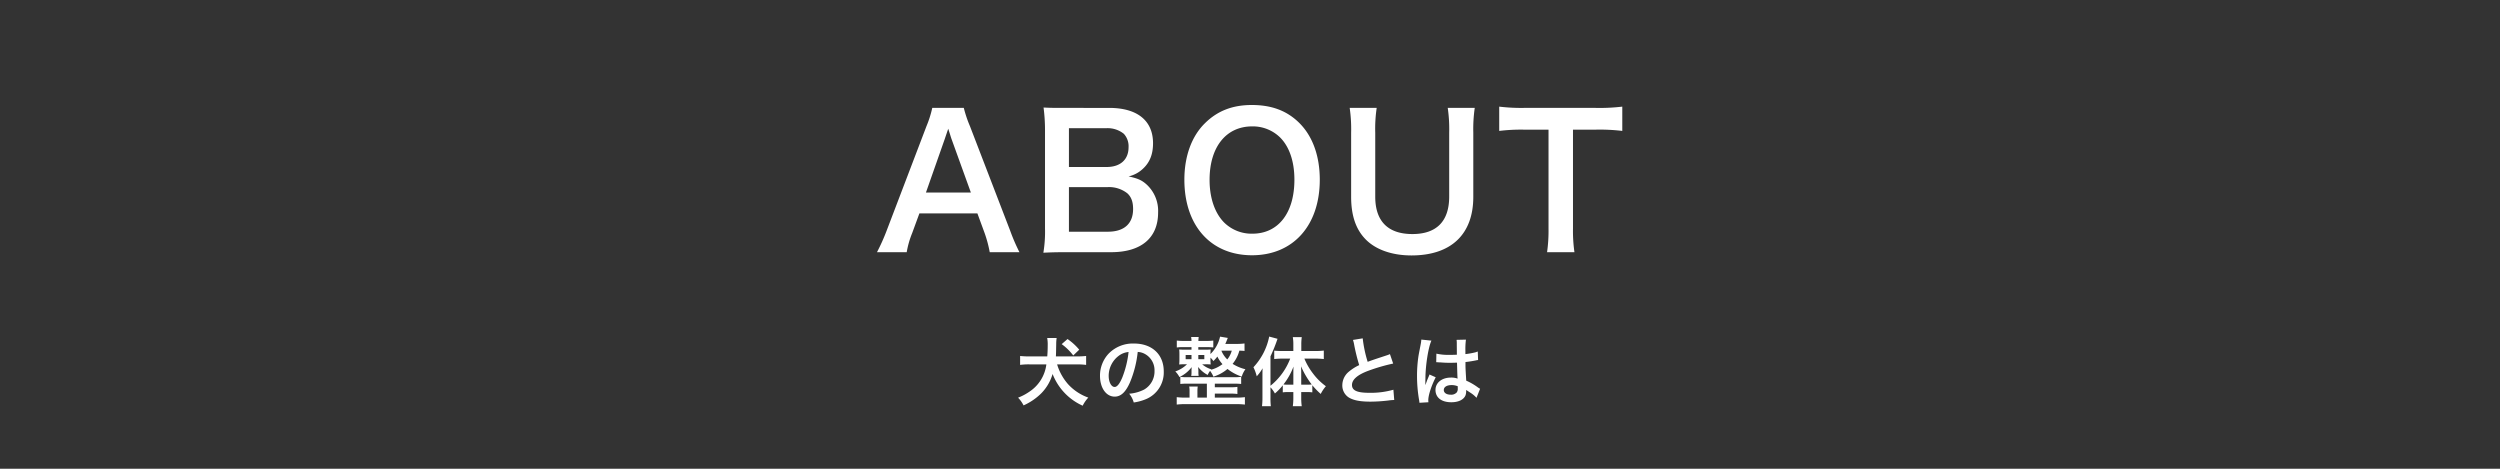 <svg xmlns="http://www.w3.org/2000/svg" width="800" height="150" viewBox="0 0 800 150">
  <rect x="0" y="0" width="800" height="150" fill="#333333" stroke="none"/>
  <g id="グループ_1165" data-name="グループ 1165" transform="translate(-4379 311)">
    <path id="パス_2479" data-name="パス 2479" d="M-55.488-11.4a23.547,23.547,0,0,1,3.048.168v-2.856a29.351,29.351,0,0,1-3.072.144h-6.6c.048-.96.048-1.1.1-4.032a12.111,12.111,0,0,1,.144-1.872H-64.9a11.207,11.207,0,0,1,.168,2.256c0,1.368-.048,2.424-.144,3.648h-5.64a27.307,27.307,0,0,1-3.048-.144v2.856a20.552,20.552,0,0,1,3.048-.168h5.352a12.219,12.219,0,0,1-5.424,8.736,17.351,17.351,0,0,1-3.624,1.92,10.3,10.3,0,0,1,1.752,2.472A19.262,19.262,0,0,0-66.84-2.088a14.73,14.73,0,0,0,3.672-6.24A18.352,18.352,0,0,0-53.544,1.824a11.157,11.157,0,0,1,1.8-2.592,16.009,16.009,0,0,1-6.5-4.32,16.965,16.965,0,0,1-3.48-6.312Zm.84-4.7a18.191,18.191,0,0,0-3.744-3.408l-1.872,1.632a17.485,17.485,0,0,1,3.7,3.624Zm18.72.72a5.245,5.245,0,0,1,2.424.72,5.946,5.946,0,0,1,2.952,5.328,6.719,6.719,0,0,1-3.336,6,12.755,12.755,0,0,1-4.776,1.32A7.656,7.656,0,0,1-37.2.792,15.691,15.691,0,0,0-33.432-.216,9.246,9.246,0,0,0-27.6-9.168c0-5.4-3.744-8.9-9.5-8.9a10.774,10.774,0,0,0-8.256,3.36A10.309,10.309,0,0,0-48-7.728c0,3.864,1.968,6.648,4.7,6.648,1.968,0,3.5-1.416,4.872-4.512A34.72,34.72,0,0,0-35.928-15.384Zm-2.928.024a31.63,31.63,0,0,1-1.992,8.112c-.864,2.064-1.68,3.072-2.472,3.072-1.056,0-1.9-1.56-1.9-3.528a8.035,8.035,0,0,1,3.264-6.48A6.109,6.109,0,0,1-38.856-15.36Zm37.1-2.736a18.206,18.206,0,0,1-2.352.144H-7.9c.264-.576.408-.936.792-1.92l-2.472-.408a11.142,11.142,0,0,1-3.072,5.568,11.048,11.048,0,0,1,.072-1.464,16.317,16.317,0,0,1-1.9.072h-2.064v-.816h2.76a18.932,18.932,0,0,1,2.04.1v-2.208a16.34,16.34,0,0,1-2.088.12h-2.688c.024-.576.048-.84.1-1.248H-18.84a7.016,7.016,0,0,1,.12,1.248h-2.568a16.887,16.887,0,0,1-2.136-.12V-16.8a12.445,12.445,0,0,1,2.136-.12h2.568v.816h-2.04a16.605,16.605,0,0,1-1.9-.072,13.15,13.15,0,0,1,.072,1.536v1.7c0,.6-.024,1.056-.072,1.584a11.772,11.772,0,0,1,1.824-.072h.672A9.869,9.869,0,0,1-23.9-9.144a7.271,7.271,0,0,1,1.32,1.8,10.513,10.513,0,0,0,3.912-3.168c-.024.456-.048.816-.048,1.08v.648a4.4,4.4,0,0,1-.1,1.056h2.376a7.068,7.068,0,0,1-.072-1.056v-.624c-.048-.648-.048-.648-.072-.864v-.288a9.188,9.188,0,0,0,3.048,2.544,5.6,5.6,0,0,1,.768-1.3,8.473,8.473,0,0,1,1.056,1.848A12.756,12.756,0,0,0-7.2-9.936,14.7,14.7,0,0,0-2.64-7.488,7.452,7.452,0,0,1-1.464-9.84a13.644,13.644,0,0,1-4.1-1.728,11.17,11.17,0,0,0,2.16-4.224c.816.024,1.152.048,1.656.1ZM-12.36-9.816a8.259,8.259,0,0,1-2.952-1.608h.936a15.136,15.136,0,0,1,1.8.048,13.32,13.32,0,0,1-.072-1.56v-.624a5.989,5.989,0,0,1,.936,1.1A12.9,12.9,0,0,0-10.44-13.9a9.991,9.991,0,0,0,1.632,2.424,10.709,10.709,0,0,1-3.672,1.8Zm3.24-5.976h3.288a7.563,7.563,0,0,1-1.44,2.808,8.152,8.152,0,0,1-1.872-2.76Zm-9.6,1.392v1.344h-1.872V-14.4Zm2.184,0h1.92v1.344h-1.92ZM-13.8-.768h-3.024V-2.712a10.721,10.721,0,0,1,.1-1.608h-2.736a7.7,7.7,0,0,1,.12,1.608V-.768H-20.76a19.792,19.792,0,0,1-2.688-.144V1.464A23.009,23.009,0,0,1-20.76,1.32H-4.344a23.739,23.739,0,0,1,2.712.144V-.912a19.7,19.7,0,0,1-2.712.144h-6.912V-2.04h5.04a13.982,13.982,0,0,1,2.184.12V-4.2a12.9,12.9,0,0,1-2.184.12h-5.04V-5.232h5.928a22.278,22.278,0,0,1,2.5.1v-2.28a15.8,15.8,0,0,1-2.5.12h-14.52a15.86,15.86,0,0,1-2.448-.12v2.28a21.324,21.324,0,0,1,2.448-.1H-13.8ZM6.552-4.056A9.229,9.229,0,0,1,7.968-2.088,17.169,17.169,0,0,0,10.488-4.7v2.256a11.891,11.891,0,0,1,1.7-.1h1.68v1.92A19.15,19.15,0,0,1,13.7,1.992H16.56a18.435,18.435,0,0,1-.168-2.616v-1.92h1.8a11.964,11.964,0,0,1,1.752.1v-2.28a23.581,23.581,0,0,0,2.688,2.784,11.913,11.913,0,0,1,1.656-2.472,19.065,19.065,0,0,1-4.08-4.008A20.924,20.924,0,0,1,17.4-13.248h3.528a23.918,23.918,0,0,1,2.688.144v-2.712a22.85,22.85,0,0,1-2.76.144h-4.44v-2.16a17.084,17.084,0,0,1,.144-2.28H13.7a13.663,13.663,0,0,1,.168,2.256v2.184h-3.5c-.936,0-1.872-.048-2.616-.12V-13.1a22.282,22.282,0,0,1,2.544-.144h2.568A20.53,20.53,0,0,1,6.552-4.56v-9.408a52.089,52.089,0,0,0,2.256-5.616L6.144-20.3A20.1,20.1,0,0,1,1.1-10.488a14.121,14.121,0,0,1,1.056,2.9,13.365,13.365,0,0,0,1.872-2.568C3.984-9.1,3.984-8.712,3.984-7.44V-.816A23.423,23.423,0,0,1,3.84,1.992H6.672a21.632,21.632,0,0,1-.12-2.784Zm9.84-.84v-3c0-.96,0-1.536-.048-2.88a26.078,26.078,0,0,0,3.408,5.808,15.818,15.818,0,0,1-1.608.072Zm-2.52,0H12.288A14.373,14.373,0,0,1,10.7-4.968,21.238,21.238,0,0,0,13.92-10.7c-.048,1.128-.048,1.632-.048,2.88Zm19.08-14.328a10.2,10.2,0,0,1,.384,1.56,61.152,61.152,0,0,0,1.608,6.5A14.814,14.814,0,0,0,31.68-9.1a5.636,5.636,0,0,0-2.136,4.3A4.542,4.542,0,0,0,31.632-.792c1.536.912,3.624,1.32,6.96,1.32a50.719,50.719,0,0,0,5.616-.36A14.961,14.961,0,0,1,46.152,0l-.264-3.288a26.276,26.276,0,0,1-7.752.984c-3.864,0-5.5-.744-5.5-2.5,0-1.728,1.752-3.264,5.256-4.56a58.641,58.641,0,0,1,7.92-2.3l-1.032-3.024a6.568,6.568,0,0,1-.912.36c-4.656,1.536-4.656,1.536-6.216,2.112a40.308,40.308,0,0,1-1.584-7.512Zm26.64,7.152a.422.422,0,0,1,.144-.024,1.1,1.1,0,0,1,.24.024,3.573,3.573,0,0,1,.408.024c.12,0,.384.024.72.024,1.128.1,2.088.12,2.976.12.624,0,1.2-.024,2.16-.048.1,3.336.12,4.512.192,5.112A5.7,5.7,0,0,0,64.3-7.176c-2.9,0-4.944,1.632-4.944,3.96,0,2.448,1.92,3.936,5.064,3.936,2.328,0,4.008-.84,4.56-2.256a4.2,4.2,0,0,0,.192-1.344v-.336c.144.1.7.456,1.512.984A8.992,8.992,0,0,1,72.48-.7l1.152-2.9a4.566,4.566,0,0,1-.672-.408,19.135,19.135,0,0,0-3.768-2.184c-.24-4.032-.24-4.08-.24-5.424v-.528c1.272-.144,2.52-.36,3.336-.528a4.147,4.147,0,0,1,.7-.12l-.1-2.712-.192.048c-.384.144-.384.144-.528.192a24.128,24.128,0,0,1-3.24.576v-1.1A23.481,23.481,0,0,1,69.1-19.32l-3,.072a6.714,6.714,0,0,1,.072,1.152c0,.984.024,2.184.024,3.6-.84.048-1.368.048-2.208.048a17.3,17.3,0,0,1-4.344-.384Zm6.888,7.68v.648a2.014,2.014,0,0,1-.312,1.3,2.359,2.359,0,0,1-1.944.744c-1.344,0-2.208-.6-2.208-1.488,0-.984.96-1.584,2.5-1.584A5.024,5.024,0,0,1,66.48-4.392ZM57.1.72a4.7,4.7,0,0,1-.048-.648c0-1.584.96-4.56,2.376-7.344L57.432-8.16a4.573,4.573,0,0,1-.288.744c-.24.576-.24.576-.456,1.08-.12.384-.24.648-.288.816-.168.432-.168.432-.288.7h-.024a4.086,4.086,0,0,0,.024-.5v-.384c0-.384,0-.384.024-1.248.024-4.176.936-9.96,1.92-12.048l-3.24-.336v.1a12.883,12.883,0,0,1-.264,1.776c-.528,2.712-.528,2.712-.648,3.432a42.9,42.9,0,0,0-.456,6.36A45.513,45.513,0,0,0,54.1-.048a8.758,8.758,0,0,1,.12.936Z" transform="translate(4779 -183)" fill="#fff"/>
    <path id="パス_2480" data-name="パス 2480" d="M-73.776.7a60.868,60.868,0,0,1-2.958-6.844L-89.61-39.614a38.405,38.405,0,0,1-1.972-5.858h-10.092a34.353,34.353,0,0,1-1.856,5.858L-116.29-6.148A63.4,63.4,0,0,1-119.364.7h9.512a28.927,28.927,0,0,1,1.74-6.09l2.32-6.322h18.56l2.32,6.322A39,39,0,0,1-83.288.7ZM-89.32-18.386H-103.7l6.032-17.168c.174-.522.174-.522,1.1-3.248.638,1.914.812,2.61,1.044,3.248ZM-44.428.7c9.628,0,15.022-4.582,15.022-12.7A11.45,11.45,0,0,0-33-20.88c-1.566-1.45-2.9-2.03-5.858-2.668a9.814,9.814,0,0,0,4.582-2.436c2.2-2.03,3.248-4.64,3.248-8.178,0-7.25-5.046-11.31-14.036-11.31H-58.754c-3.944,0-4.872,0-7.308-.116a55.289,55.289,0,0,1,.464,7.134V-6.96A41.394,41.394,0,0,1-66.12.87C-63.742.754-62.06.7-58.7.7Zm-13.514-27.26V-38.976h12.006a8.227,8.227,0,0,1,5.568,1.8,5.907,5.907,0,0,1,1.508,4.292c0,3.944-2.61,6.322-7.018,6.322Zm0,6.438h12.354a9.476,9.476,0,0,1,6.322,1.972c1.276,1.16,1.856,2.726,1.856,5.046,0,4.7-2.9,7.25-8.062,7.25h-12.47ZM.58-46.4c-6.148,0-10.962,1.856-14.964,5.8C-18.676-36.424-21-29.986-21-22.5-21-7.772-12.528,1.682.638,1.682S22.33-7.83,22.33-22.5c0-7.54-2.262-13.862-6.5-18.1C11.89-44.544,6.96-46.4.58-46.4ZM.754-5.22a12.523,12.523,0,0,1-8.99-3.538c-3.016-3.016-4.7-7.888-4.7-13.688,0-10.5,5.278-17.11,13.63-17.11a12.483,12.483,0,0,1,8.932,3.538C12.586-33.06,14.21-28.362,14.21-22.5,14.21-11.832,9.048-5.22.754-5.22ZM63.278-45.472a47.206,47.206,0,0,1,.464,7.946V-17.11c0,7.888-4,12.006-11.774,12.006-7.83,0-11.89-4.118-11.89-11.948V-37.526a45.482,45.482,0,0,1,.464-7.946H31.9a47.647,47.647,0,0,1,.464,7.946v20.474c0,5.8,1.392,10.15,4.35,13.34C39.9-.232,45.24,1.74,51.678,1.74c12.644,0,19.778-6.728,19.778-18.734v-20.59a46.875,46.875,0,0,1,.464-7.888Zm40.078,6.96h7.25a60.987,60.987,0,0,1,8.526.406v-7.772a61.537,61.537,0,0,1-8.526.406H87.638a58.338,58.338,0,0,1-7.888-.406v7.772a57.6,57.6,0,0,1,7.946-.406h7.83V-6.844A48.619,48.619,0,0,1,95.062.7h8.758a48.141,48.141,0,0,1-.464-7.54Z" transform="translate(4779 -231)" fill="#fff"/>
    <path id="パス_2478" data-name="パス 2478" d="M0,0H800V150H0Z" transform="translate(4379 -311)" fill="none"/>
  </g>
</svg>
